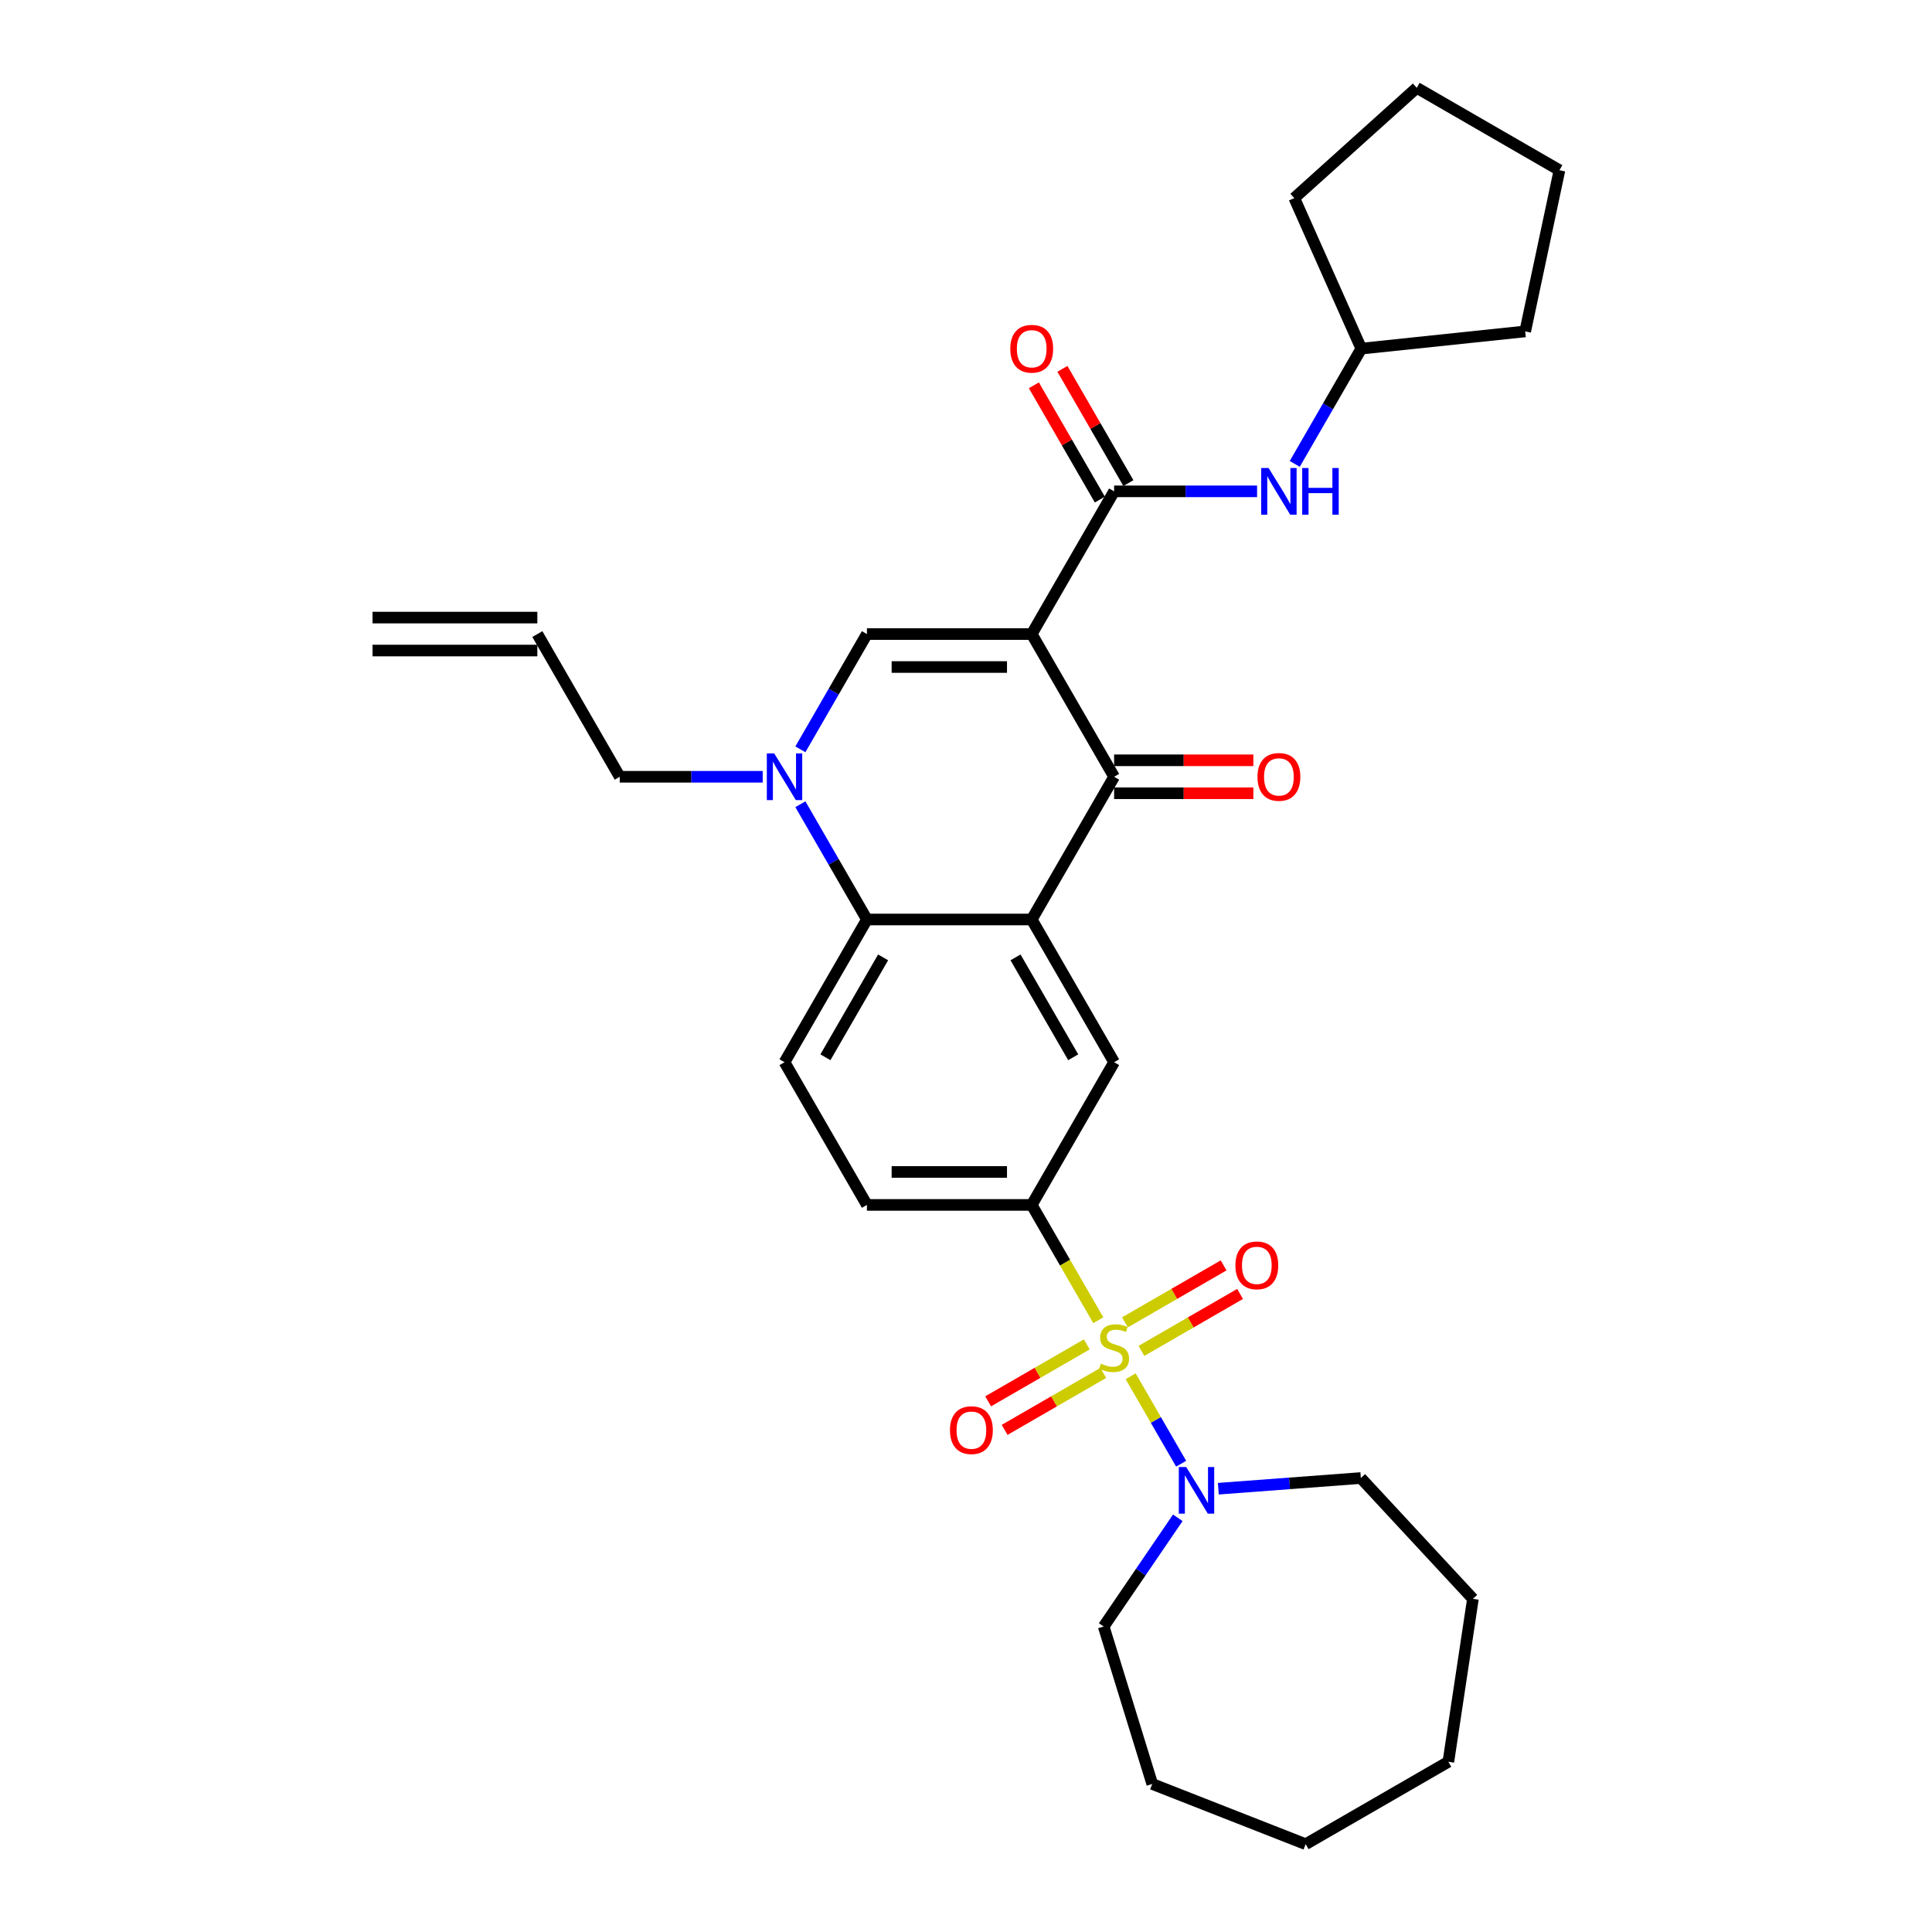 <?xml version='1.0' encoding='iso-8859-1'?>
<svg version='1.1' baseProfile='full'
              xmlns='http://www.w3.org/2000/svg'
                      xmlns:rdkit='http://www.rdkit.org/xml'
                      xmlns:xlink='http://www.w3.org/1999/xlink'
                  xml:space='preserve'
width='1000px' height='1000px' viewBox='0 0 1000 1000'>
<!-- END OF HEADER -->
<rect style='opacity:1.0;fill:#FFFFFF;stroke:none' width='1000' height='1000' x='0' y='0'> </rect>
<path class='bond-2' d='M 534.015,328.189 L 576.663,402.057' style='fill:none;fill-rule:evenodd;stroke:#000000;stroke-width:6px;stroke-linecap:butt;stroke-linejoin:miter;stroke-opacity:1' />
<path class='bond-3' d='M 534.015,328.189 L 448.718,328.189' style='fill:none;fill-rule:evenodd;stroke:#000000;stroke-width:6px;stroke-linecap:butt;stroke-linejoin:miter;stroke-opacity:1' />
<path class='bond-3' d='M 521.22,345.248 L 461.513,345.248' style='fill:none;fill-rule:evenodd;stroke:#000000;stroke-width:6px;stroke-linecap:butt;stroke-linejoin:miter;stroke-opacity:1' />
<path class='bond-5' d='M 534.015,328.189 L 576.663,254.32' style='fill:none;fill-rule:evenodd;stroke:#000000;stroke-width:6px;stroke-linecap:butt;stroke-linejoin:miter;stroke-opacity:1' />
<path class='bond-0' d='M 568.478,683.356 L 551.246,653.51' style='fill:none;fill-rule:evenodd;stroke:#CCCC00;stroke-width:6px;stroke-linecap:butt;stroke-linejoin:miter;stroke-opacity:1' />
<path class='bond-0' d='M 551.246,653.51 L 534.015,623.664' style='fill:none;fill-rule:evenodd;stroke:#000000;stroke-width:6px;stroke-linecap:butt;stroke-linejoin:miter;stroke-opacity:1' />
<path class='bond-8' d='M 585.222,712.357 L 598.288,734.988' style='fill:none;fill-rule:evenodd;stroke:#CCCC00;stroke-width:6px;stroke-linecap:butt;stroke-linejoin:miter;stroke-opacity:1' />
<path class='bond-8' d='M 598.288,734.988 L 611.354,757.619' style='fill:none;fill-rule:evenodd;stroke:#0000FF;stroke-width:6px;stroke-linecap:butt;stroke-linejoin:miter;stroke-opacity:1' />
<path class='bond-11' d='M 562.521,695.848 L 536.993,710.587' style='fill:none;fill-rule:evenodd;stroke:#CCCC00;stroke-width:6px;stroke-linecap:butt;stroke-linejoin:miter;stroke-opacity:1' />
<path class='bond-11' d='M 536.993,710.587 L 511.465,725.325' style='fill:none;fill-rule:evenodd;stroke:#FF0000;stroke-width:6px;stroke-linecap:butt;stroke-linejoin:miter;stroke-opacity:1' />
<path class='bond-11' d='M 571.05,710.622 L 545.523,725.361' style='fill:none;fill-rule:evenodd;stroke:#CCCC00;stroke-width:6px;stroke-linecap:butt;stroke-linejoin:miter;stroke-opacity:1' />
<path class='bond-11' d='M 545.523,725.361 L 519.995,740.099' style='fill:none;fill-rule:evenodd;stroke:#FF0000;stroke-width:6px;stroke-linecap:butt;stroke-linejoin:miter;stroke-opacity:1' />
<path class='bond-12' d='M 590.805,699.217 L 616.333,684.478' style='fill:none;fill-rule:evenodd;stroke:#CCCC00;stroke-width:6px;stroke-linecap:butt;stroke-linejoin:miter;stroke-opacity:1' />
<path class='bond-12' d='M 616.333,684.478 L 641.861,669.74' style='fill:none;fill-rule:evenodd;stroke:#FF0000;stroke-width:6px;stroke-linecap:butt;stroke-linejoin:miter;stroke-opacity:1' />
<path class='bond-12' d='M 582.275,684.443 L 607.803,669.704' style='fill:none;fill-rule:evenodd;stroke:#CCCC00;stroke-width:6px;stroke-linecap:butt;stroke-linejoin:miter;stroke-opacity:1' />
<path class='bond-12' d='M 607.803,669.704 L 633.331,654.966' style='fill:none;fill-rule:evenodd;stroke:#FF0000;stroke-width:6px;stroke-linecap:butt;stroke-linejoin:miter;stroke-opacity:1' />
<path class='bond-1' d='M 534.015,475.926 L 576.663,402.057' style='fill:none;fill-rule:evenodd;stroke:#000000;stroke-width:6px;stroke-linecap:butt;stroke-linejoin:miter;stroke-opacity:1' />
<path class='bond-9' d='M 534.015,475.926 L 576.663,549.795' style='fill:none;fill-rule:evenodd;stroke:#000000;stroke-width:6px;stroke-linecap:butt;stroke-linejoin:miter;stroke-opacity:1' />
<path class='bond-9' d='M 525.638,495.536 L 555.492,547.244' style='fill:none;fill-rule:evenodd;stroke:#000000;stroke-width:6px;stroke-linecap:butt;stroke-linejoin:miter;stroke-opacity:1' />
<path class='bond-31' d='M 534.015,475.926 L 448.718,475.926' style='fill:none;fill-rule:evenodd;stroke:#000000;stroke-width:6px;stroke-linecap:butt;stroke-linejoin:miter;stroke-opacity:1' />
<path class='bond-14' d='M 576.663,410.587 L 612.701,410.587' style='fill:none;fill-rule:evenodd;stroke:#000000;stroke-width:6px;stroke-linecap:butt;stroke-linejoin:miter;stroke-opacity:1' />
<path class='bond-14' d='M 612.701,410.587 L 648.738,410.587' style='fill:none;fill-rule:evenodd;stroke:#FF0000;stroke-width:6px;stroke-linecap:butt;stroke-linejoin:miter;stroke-opacity:1' />
<path class='bond-14' d='M 576.663,393.528 L 612.701,393.528' style='fill:none;fill-rule:evenodd;stroke:#000000;stroke-width:6px;stroke-linecap:butt;stroke-linejoin:miter;stroke-opacity:1' />
<path class='bond-14' d='M 612.701,393.528 L 648.738,393.528' style='fill:none;fill-rule:evenodd;stroke:#FF0000;stroke-width:6px;stroke-linecap:butt;stroke-linejoin:miter;stroke-opacity:1' />
<path class='bond-4' d='M 448.718,328.189 L 431.497,358.018' style='fill:none;fill-rule:evenodd;stroke:#000000;stroke-width:6px;stroke-linecap:butt;stroke-linejoin:miter;stroke-opacity:1' />
<path class='bond-4' d='M 431.497,358.018 L 414.275,387.847' style='fill:none;fill-rule:evenodd;stroke:#0000FF;stroke-width:6px;stroke-linecap:butt;stroke-linejoin:miter;stroke-opacity:1' />
<path class='bond-6' d='M 414.275,416.268 L 431.497,446.097' style='fill:none;fill-rule:evenodd;stroke:#0000FF;stroke-width:6px;stroke-linecap:butt;stroke-linejoin:miter;stroke-opacity:1' />
<path class='bond-6' d='M 431.497,446.097 L 448.718,475.926' style='fill:none;fill-rule:evenodd;stroke:#000000;stroke-width:6px;stroke-linecap:butt;stroke-linejoin:miter;stroke-opacity:1' />
<path class='bond-18' d='M 394.777,402.057 L 357.775,402.057' style='fill:none;fill-rule:evenodd;stroke:#0000FF;stroke-width:6px;stroke-linecap:butt;stroke-linejoin:miter;stroke-opacity:1' />
<path class='bond-18' d='M 357.775,402.057 L 320.774,402.057' style='fill:none;fill-rule:evenodd;stroke:#000000;stroke-width:6px;stroke-linecap:butt;stroke-linejoin:miter;stroke-opacity:1' />
<path class='bond-10' d='M 576.663,254.32 L 613.664,254.32' style='fill:none;fill-rule:evenodd;stroke:#000000;stroke-width:6px;stroke-linecap:butt;stroke-linejoin:miter;stroke-opacity:1' />
<path class='bond-10' d='M 613.664,254.32 L 650.666,254.32' style='fill:none;fill-rule:evenodd;stroke:#0000FF;stroke-width:6px;stroke-linecap:butt;stroke-linejoin:miter;stroke-opacity:1' />
<path class='bond-15' d='M 584.05,250.055 L 566.976,220.482' style='fill:none;fill-rule:evenodd;stroke:#000000;stroke-width:6px;stroke-linecap:butt;stroke-linejoin:miter;stroke-opacity:1' />
<path class='bond-15' d='M 566.976,220.482 L 549.901,190.908' style='fill:none;fill-rule:evenodd;stroke:#FF0000;stroke-width:6px;stroke-linecap:butt;stroke-linejoin:miter;stroke-opacity:1' />
<path class='bond-15' d='M 569.276,258.585 L 552.202,229.011' style='fill:none;fill-rule:evenodd;stroke:#000000;stroke-width:6px;stroke-linecap:butt;stroke-linejoin:miter;stroke-opacity:1' />
<path class='bond-15' d='M 552.202,229.011 L 535.128,199.438' style='fill:none;fill-rule:evenodd;stroke:#FF0000;stroke-width:6px;stroke-linecap:butt;stroke-linejoin:miter;stroke-opacity:1' />
<path class='bond-13' d='M 448.718,475.926 L 406.07,549.795' style='fill:none;fill-rule:evenodd;stroke:#000000;stroke-width:6px;stroke-linecap:butt;stroke-linejoin:miter;stroke-opacity:1' />
<path class='bond-13' d='M 457.095,495.536 L 427.241,547.244' style='fill:none;fill-rule:evenodd;stroke:#000000;stroke-width:6px;stroke-linecap:butt;stroke-linejoin:miter;stroke-opacity:1' />
<path class='bond-7' d='M 534.015,623.664 L 576.663,549.795' style='fill:none;fill-rule:evenodd;stroke:#000000;stroke-width:6px;stroke-linecap:butt;stroke-linejoin:miter;stroke-opacity:1' />
<path class='bond-33' d='M 534.015,623.664 L 448.718,623.664' style='fill:none;fill-rule:evenodd;stroke:#000000;stroke-width:6px;stroke-linecap:butt;stroke-linejoin:miter;stroke-opacity:1' />
<path class='bond-33' d='M 521.22,606.604 L 461.513,606.604' style='fill:none;fill-rule:evenodd;stroke:#000000;stroke-width:6px;stroke-linecap:butt;stroke-linejoin:miter;stroke-opacity:1' />
<path class='bond-21' d='M 630.604,770.555 L 667.487,767.791' style='fill:none;fill-rule:evenodd;stroke:#0000FF;stroke-width:6px;stroke-linecap:butt;stroke-linejoin:miter;stroke-opacity:1' />
<path class='bond-21' d='M 667.487,767.791 L 704.369,765.027' style='fill:none;fill-rule:evenodd;stroke:#000000;stroke-width:6px;stroke-linecap:butt;stroke-linejoin:miter;stroke-opacity:1' />
<path class='bond-22' d='M 609.623,785.612 L 590.442,813.744' style='fill:none;fill-rule:evenodd;stroke:#0000FF;stroke-width:6px;stroke-linecap:butt;stroke-linejoin:miter;stroke-opacity:1' />
<path class='bond-22' d='M 590.442,813.744 L 571.262,841.876' style='fill:none;fill-rule:evenodd;stroke:#000000;stroke-width:6px;stroke-linecap:butt;stroke-linejoin:miter;stroke-opacity:1' />
<path class='bond-20' d='M 670.164,240.109 L 687.385,210.28' style='fill:none;fill-rule:evenodd;stroke:#0000FF;stroke-width:6px;stroke-linecap:butt;stroke-linejoin:miter;stroke-opacity:1' />
<path class='bond-20' d='M 687.385,210.28 L 704.607,180.451' style='fill:none;fill-rule:evenodd;stroke:#000000;stroke-width:6px;stroke-linecap:butt;stroke-linejoin:miter;stroke-opacity:1' />
<path class='bond-16' d='M 406.07,549.795 L 448.718,623.664' style='fill:none;fill-rule:evenodd;stroke:#000000;stroke-width:6px;stroke-linecap:butt;stroke-linejoin:miter;stroke-opacity:1' />
<path class='bond-17' d='M 278.126,328.189 L 320.774,402.057' style='fill:none;fill-rule:evenodd;stroke:#000000;stroke-width:6px;stroke-linecap:butt;stroke-linejoin:miter;stroke-opacity:1' />
<path class='bond-19' d='M 278.126,319.659 L 192.829,319.659' style='fill:none;fill-rule:evenodd;stroke:#000000;stroke-width:6px;stroke-linecap:butt;stroke-linejoin:miter;stroke-opacity:1' />
<path class='bond-19' d='M 278.126,336.718 L 192.829,336.718' style='fill:none;fill-rule:evenodd;stroke:#000000;stroke-width:6px;stroke-linecap:butt;stroke-linejoin:miter;stroke-opacity:1' />
<path class='bond-23' d='M 704.607,180.451 L 669.914,102.529' style='fill:none;fill-rule:evenodd;stroke:#000000;stroke-width:6px;stroke-linecap:butt;stroke-linejoin:miter;stroke-opacity:1' />
<path class='bond-24' d='M 704.607,180.451 L 789.436,171.535' style='fill:none;fill-rule:evenodd;stroke:#000000;stroke-width:6px;stroke-linecap:butt;stroke-linejoin:miter;stroke-opacity:1' />
<path class='bond-25' d='M 704.369,765.027 L 762.385,827.554' style='fill:none;fill-rule:evenodd;stroke:#000000;stroke-width:6px;stroke-linecap:butt;stroke-linejoin:miter;stroke-opacity:1' />
<path class='bond-26' d='M 571.262,841.876 L 596.403,923.383' style='fill:none;fill-rule:evenodd;stroke:#000000;stroke-width:6px;stroke-linecap:butt;stroke-linejoin:miter;stroke-opacity:1' />
<path class='bond-27' d='M 669.914,102.529 L 733.302,45.455' style='fill:none;fill-rule:evenodd;stroke:#000000;stroke-width:6px;stroke-linecap:butt;stroke-linejoin:miter;stroke-opacity:1' />
<path class='bond-28' d='M 789.436,171.535 L 807.171,88.103' style='fill:none;fill-rule:evenodd;stroke:#000000;stroke-width:6px;stroke-linecap:butt;stroke-linejoin:miter;stroke-opacity:1' />
<path class='bond-29' d='M 762.385,827.554 L 749.672,911.897' style='fill:none;fill-rule:evenodd;stroke:#000000;stroke-width:6px;stroke-linecap:butt;stroke-linejoin:miter;stroke-opacity:1' />
<path class='bond-30' d='M 596.403,923.383 L 675.804,954.545' style='fill:none;fill-rule:evenodd;stroke:#000000;stroke-width:6px;stroke-linecap:butt;stroke-linejoin:miter;stroke-opacity:1' />
<path class='bond-32' d='M 733.302,45.455 L 807.171,88.103' style='fill:none;fill-rule:evenodd;stroke:#000000;stroke-width:6px;stroke-linecap:butt;stroke-linejoin:miter;stroke-opacity:1' />
<path class='bond-34' d='M 749.672,911.897 L 675.804,954.545' style='fill:none;fill-rule:evenodd;stroke:#000000;stroke-width:6px;stroke-linecap:butt;stroke-linejoin:miter;stroke-opacity:1' />
<path  class='atom-1' d='M 569.839 705.823
Q 570.112 705.926, 571.238 706.403
Q 572.364 706.881, 573.592 707.188
Q 574.855 707.461, 576.083 707.461
Q 578.369 707.461, 579.699 706.369
Q 581.03 705.243, 581.03 703.298
Q 581.03 701.968, 580.348 701.149
Q 579.699 700.33, 578.676 699.887
Q 577.652 699.443, 575.946 698.931
Q 573.797 698.283, 572.5 697.669
Q 571.238 697.055, 570.317 695.758
Q 569.43 694.462, 569.43 692.278
Q 569.43 689.242, 571.477 687.365
Q 573.558 685.489, 577.652 685.489
Q 580.45 685.489, 583.623 686.819
L 582.838 689.446
Q 579.938 688.252, 577.755 688.252
Q 575.401 688.252, 574.104 689.242
Q 572.808 690.197, 572.842 691.869
Q 572.842 693.165, 573.49 693.95
Q 574.172 694.735, 575.128 695.178
Q 576.117 695.622, 577.755 696.134
Q 579.938 696.816, 581.235 697.498
Q 582.531 698.181, 583.452 699.58
Q 584.408 700.944, 584.408 703.298
Q 584.408 706.642, 582.156 708.45
Q 579.938 710.225, 576.219 710.225
Q 574.07 710.225, 572.432 709.747
Q 570.829 709.303, 568.918 708.519
L 569.839 705.823
' fill='#CCCC00'/>
<path  class='atom-5' d='M 400.731 389.979
L 408.646 402.774
Q 409.431 404.036, 410.693 406.322
Q 411.956 408.608, 412.024 408.745
L 412.024 389.979
L 415.231 389.979
L 415.231 414.135
L 411.922 414.135
L 403.426 400.147
Q 402.437 398.509, 401.379 396.632
Q 400.355 394.756, 400.048 394.176
L 400.048 414.135
L 396.909 414.135
L 396.909 389.979
L 400.731 389.979
' fill='#0000FF'/>
<path  class='atom-9' d='M 613.972 759.323
L 621.887 772.118
Q 622.672 773.38, 623.934 775.666
Q 625.197 777.952, 625.265 778.088
L 625.265 759.323
L 628.472 759.323
L 628.472 783.479
L 625.162 783.479
L 616.667 769.491
Q 615.677 767.853, 614.62 765.976
Q 613.596 764.1, 613.289 763.52
L 613.289 783.479
L 610.15 783.479
L 610.15 759.323
L 613.972 759.323
' fill='#0000FF'/>
<path  class='atom-11' d='M 656.62 242.242
L 664.535 255.036
Q 665.32 256.299, 666.582 258.585
Q 667.845 260.871, 667.913 261.007
L 667.913 242.242
L 671.12 242.242
L 671.12 266.398
L 667.811 266.398
L 659.315 252.409
Q 658.326 250.771, 657.268 248.895
Q 656.244 247.018, 655.937 246.438
L 655.937 266.398
L 652.798 266.398
L 652.798 242.242
L 656.62 242.242
' fill='#0000FF'/>
<path  class='atom-11' d='M 674.02 242.242
L 677.296 242.242
L 677.296 252.511
L 689.646 252.511
L 689.646 242.242
L 692.922 242.242
L 692.922 266.398
L 689.646 266.398
L 689.646 255.241
L 677.296 255.241
L 677.296 266.398
L 674.02 266.398
L 674.02 242.242
' fill='#0000FF'/>
<path  class='atom-12' d='M 491.706 740.249
Q 491.706 734.449, 494.572 731.207
Q 497.438 727.966, 502.794 727.966
Q 508.151 727.966, 511.017 731.207
Q 513.883 734.449, 513.883 740.249
Q 513.883 746.117, 510.983 749.461
Q 508.082 752.77, 502.794 752.77
Q 497.472 752.77, 494.572 749.461
Q 491.706 746.151, 491.706 740.249
M 502.794 750.041
Q 506.479 750.041, 508.458 747.584
Q 510.471 745.094, 510.471 740.249
Q 510.471 735.506, 508.458 733.118
Q 506.479 730.696, 502.794 730.696
Q 499.109 730.696, 497.096 733.084
Q 495.117 735.472, 495.117 740.249
Q 495.117 745.128, 497.096 747.584
Q 499.109 750.041, 502.794 750.041
' fill='#FF0000'/>
<path  class='atom-13' d='M 639.443 654.953
Q 639.443 649.152, 642.309 645.911
Q 645.175 642.67, 650.532 642.67
Q 655.888 642.67, 658.754 645.911
Q 661.62 649.152, 661.62 654.953
Q 661.62 660.821, 658.72 664.165
Q 655.82 667.474, 650.532 667.474
Q 645.209 667.474, 642.309 664.165
Q 639.443 660.855, 639.443 654.953
M 650.532 664.745
Q 654.216 664.745, 656.195 662.288
Q 658.208 659.797, 658.208 654.953
Q 658.208 650.21, 656.195 647.822
Q 654.216 645.399, 650.532 645.399
Q 646.847 645.399, 644.834 647.788
Q 642.855 650.176, 642.855 654.953
Q 642.855 659.831, 644.834 662.288
Q 646.847 664.745, 650.532 664.745
' fill='#FF0000'/>
<path  class='atom-15' d='M 650.871 402.126
Q 650.871 396.325, 653.737 393.084
Q 656.603 389.843, 661.959 389.843
Q 667.316 389.843, 670.182 393.084
Q 673.048 396.325, 673.048 402.126
Q 673.048 407.994, 670.148 411.338
Q 667.248 414.647, 661.959 414.647
Q 656.637 414.647, 653.737 411.338
Q 650.871 408.028, 650.871 402.126
M 661.959 411.918
Q 665.644 411.918, 667.623 409.461
Q 669.636 406.97, 669.636 402.126
Q 669.636 397.383, 667.623 394.995
Q 665.644 392.572, 661.959 392.572
Q 658.274 392.572, 656.261 394.961
Q 654.283 397.349, 654.283 402.126
Q 654.283 407.005, 656.261 409.461
Q 658.274 411.918, 661.959 411.918
' fill='#FF0000'/>
<path  class='atom-16' d='M 522.926 180.519
Q 522.926 174.719, 525.792 171.478
Q 528.658 168.237, 534.015 168.237
Q 539.371 168.237, 542.237 171.478
Q 545.103 174.719, 545.103 180.519
Q 545.103 186.388, 542.203 189.731
Q 539.303 193.041, 534.015 193.041
Q 528.692 193.041, 525.792 189.731
Q 522.926 186.422, 522.926 180.519
M 534.015 190.311
Q 537.7 190.311, 539.678 187.855
Q 541.691 185.364, 541.691 180.519
Q 541.691 175.777, 539.678 173.388
Q 537.7 170.966, 534.015 170.966
Q 530.33 170.966, 528.317 173.354
Q 526.338 175.743, 526.338 180.519
Q 526.338 185.398, 528.317 187.855
Q 530.33 190.311, 534.015 190.311
' fill='#FF0000'/>
</svg>
